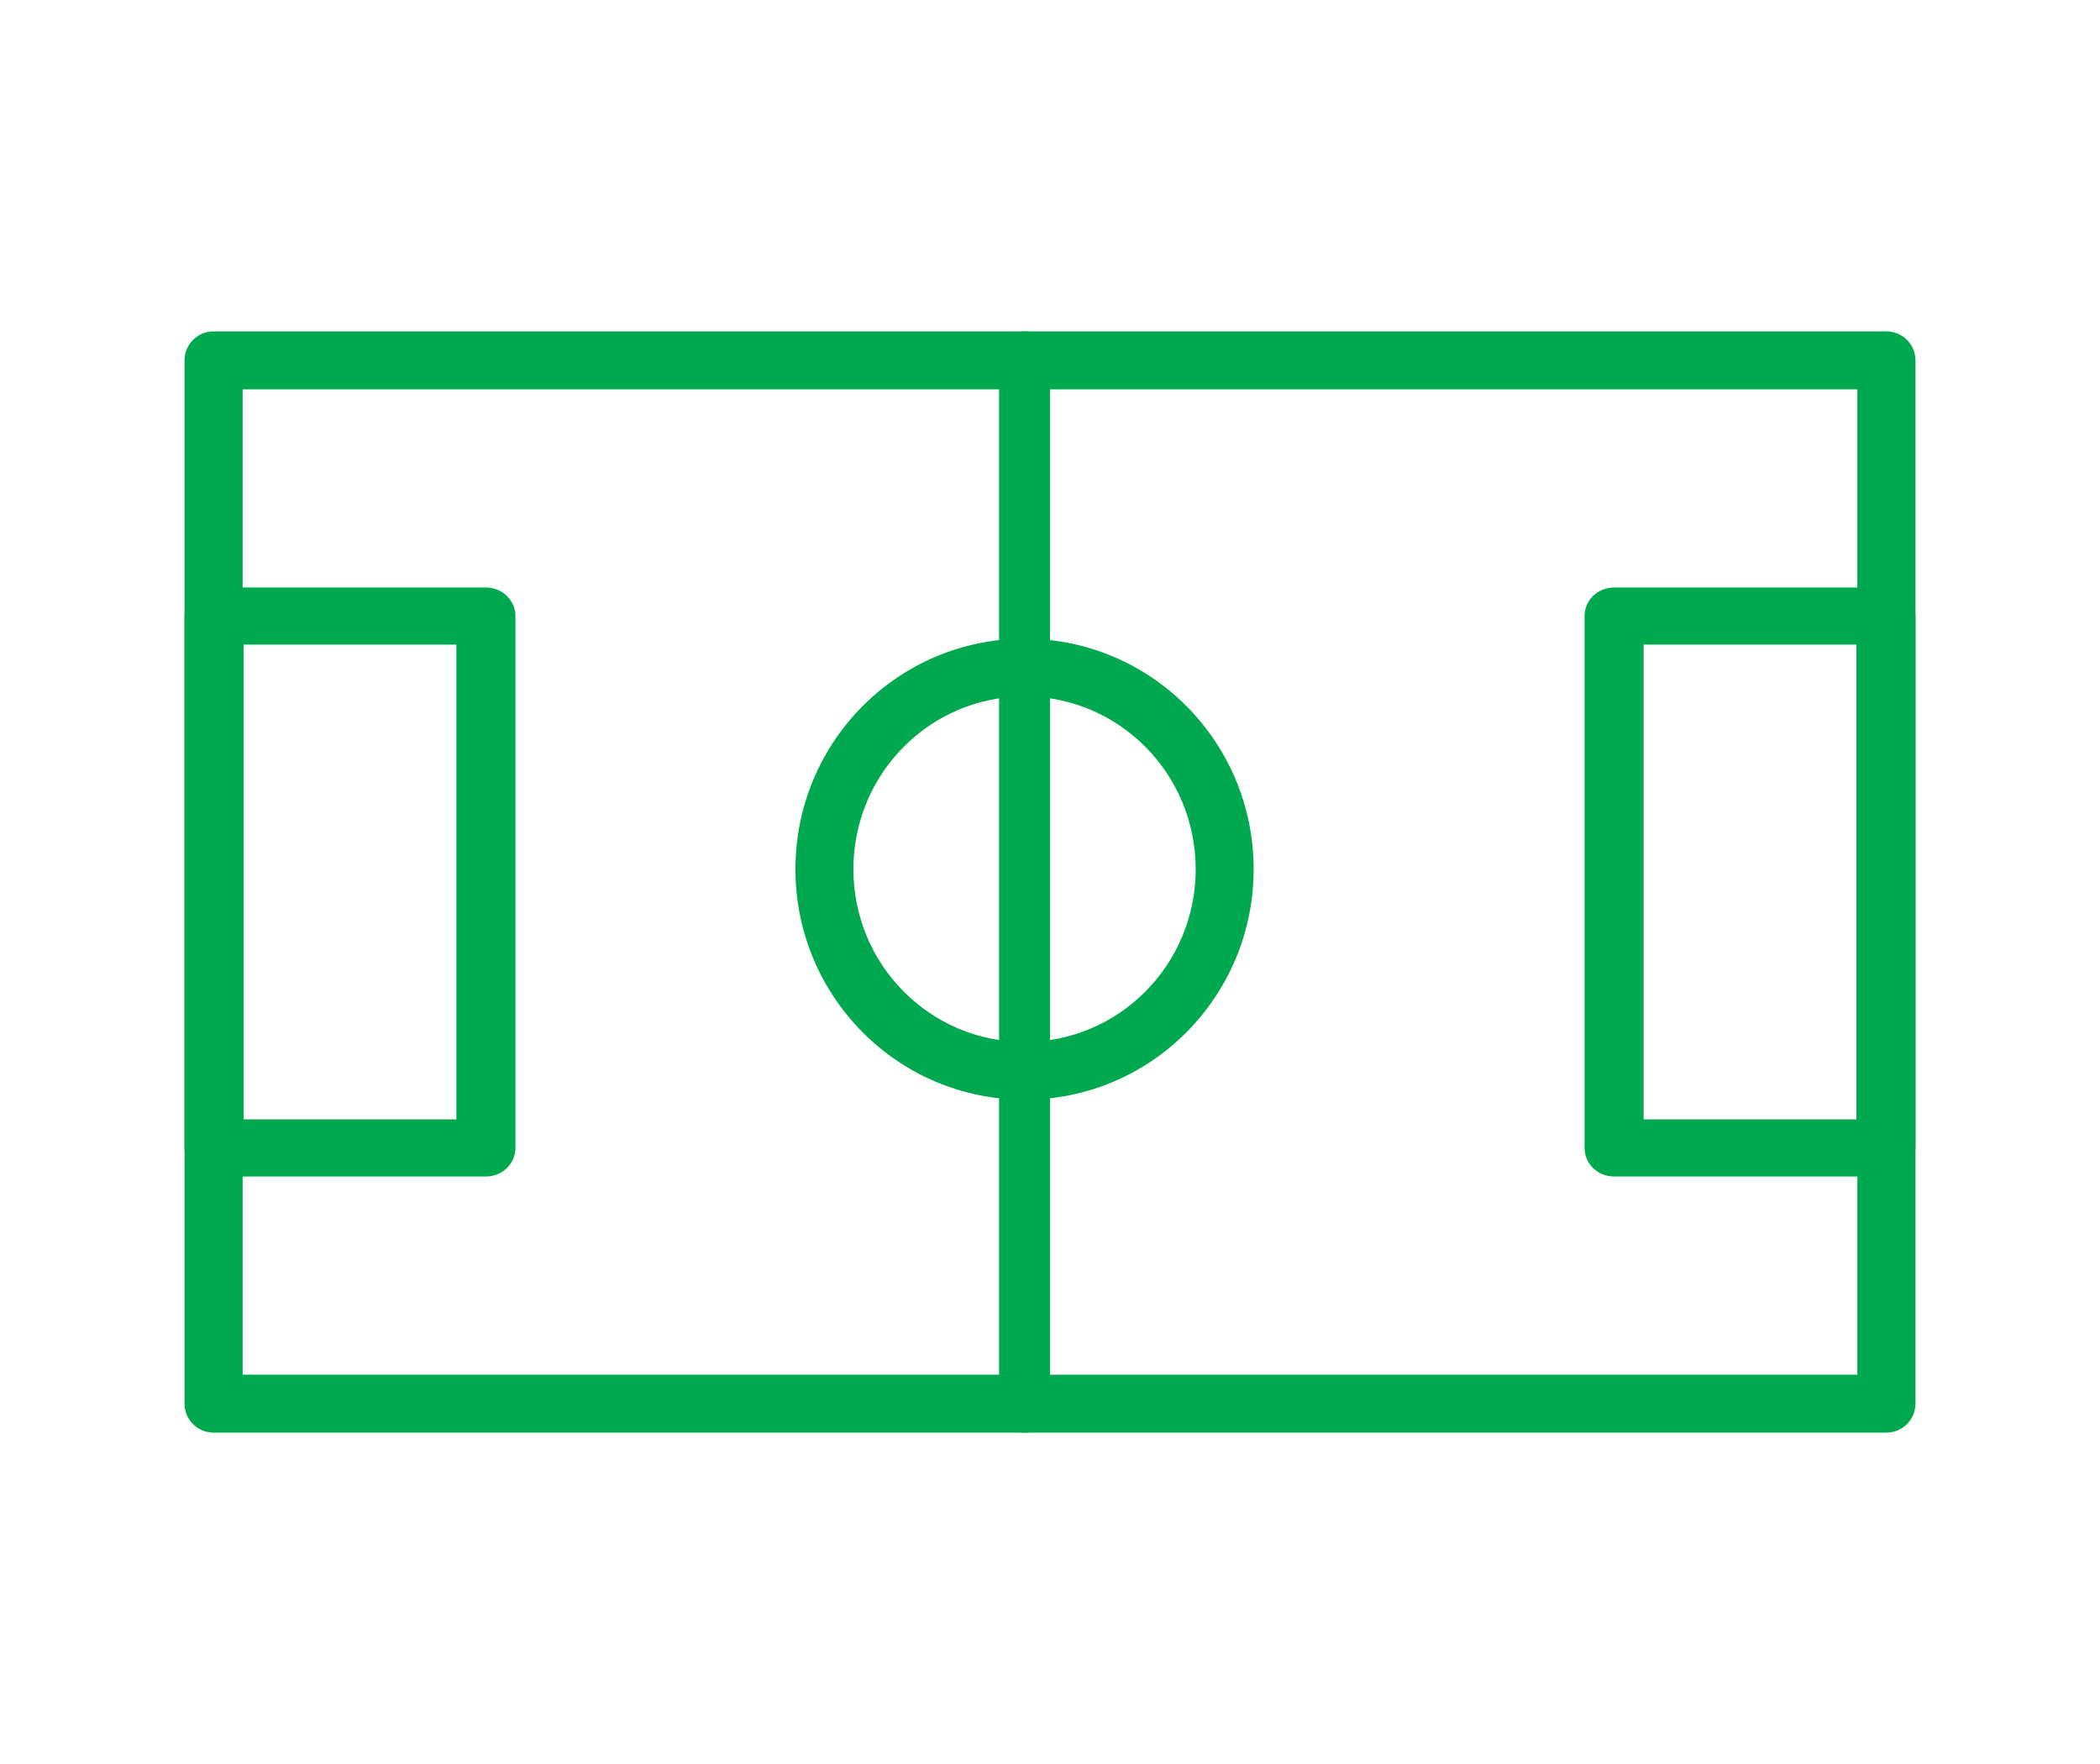 <?xml version="1.0" encoding="UTF-8"?> <svg xmlns="http://www.w3.org/2000/svg" width="100" height="84"><g fill="#00A84F" fill-rule="nonzero"><path d="M10.171 68.22H89.83c.764 0 1.383-.618 1.383-1.38V17.16c0-.762-.62-1.38-1.383-1.38H10.17c-.764 0-1.383.618-1.383 1.38v49.68c0 .762.62 1.38 1.383 1.38zm1.384-2.76V18.54h76.89v46.92h-76.89z"></path><path d="M10.194 56.024h12.945c.777 0 1.406-.608 1.406-1.36V29.336c0-.752-.63-1.36-1.406-1.36H10.194c-.777 0-1.406.608-1.406 1.36v25.328c0 .752.63 1.36 1.406 1.36zm1.406-2.72V30.696h10.133v22.608H11.6zM76.86 56.024h12.946c.777 0 1.406-.608 1.406-1.36V29.336c0-.752-.63-1.36-1.406-1.36H76.861c-.777 0-1.406.608-1.406 1.36v25.328c0 .752.629 1.36 1.406 1.36zm1.407-25.328H88.4v22.608H78.267V30.696zM59.697 41.39c0 6.06-4.879 10.976-10.909 10.976-6.03 0-10.91-4.915-10.91-10.976 0-6.06 4.88-10.975 10.91-10.975S59.697 35.33 59.697 41.39zm-2.76 0c0-4.548-3.65-8.226-8.149-8.226-4.5 0-8.15 3.678-8.15 8.226 0 4.549 3.65 8.226 8.15 8.226 4.499 0 8.15-3.677 8.15-8.226z"></path><path d="M47.576 17.16v49.68c0 .762.542 1.38 1.212 1.38.67 0 1.212-.618 1.212-1.38V17.16c0-.762-.543-1.38-1.212-1.38-.67 0-1.212.618-1.212 1.38z"></path></g></svg> 